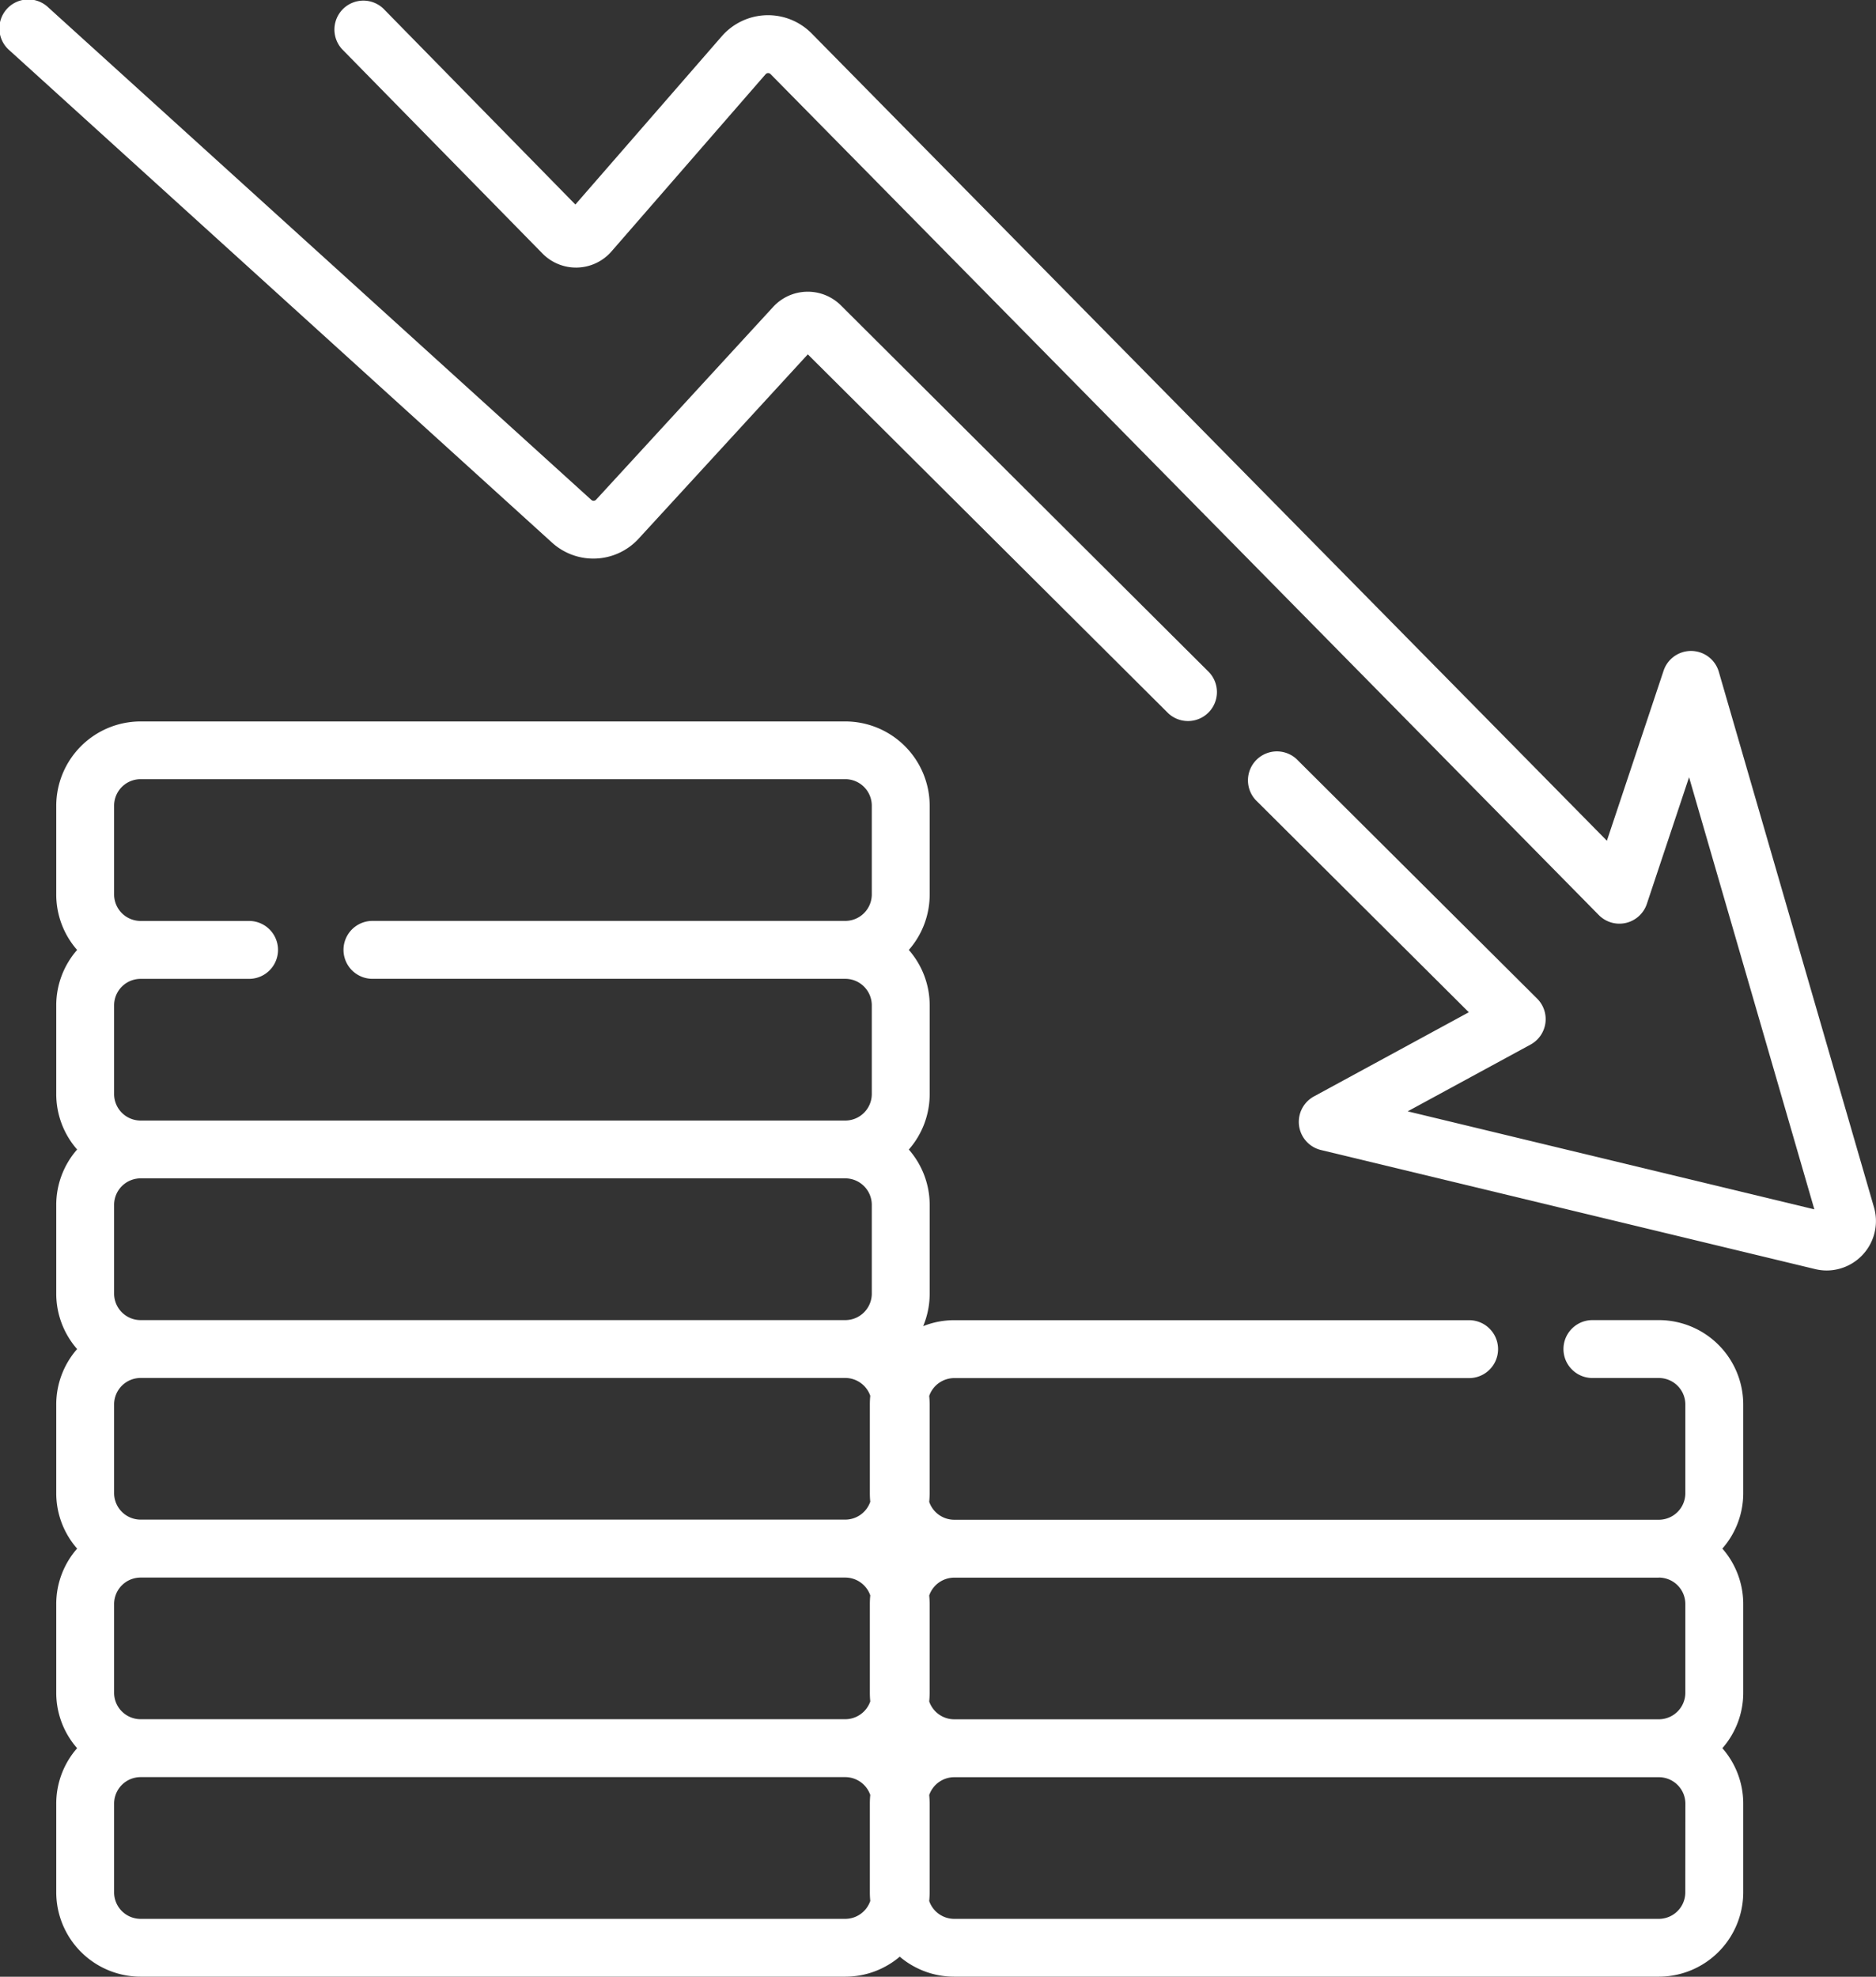 <svg xmlns="http://www.w3.org/2000/svg" width="43.423" height="45.745" viewBox="0 0 43.423 45.745">
  <rect x="0" y="0" width="43.423" height="45.745" fill="#333333" stroke="none"/>
  <g id="beskidzka_niskie_koszty" transform="translate(-13.002 0)">
    <path id="Path_150" data-name="Path 150" d="M64.675,200.783H63.138a.67.67,0,0,0,0,1.34h1.537a.614.614,0,0,1,.614.614v2.052a.614.614,0,0,1-.614.614H48.366a.614.614,0,0,1-.579-.413,1.961,1.961,0,0,0,.01-.2v-2.052a1.959,1.959,0,0,0-.01-.2.614.614,0,0,1,.579-.413H60.284a.67.67,0,1,0,0-1.34H48.366a1.941,1.941,0,0,0-.719.138,1.942,1.942,0,0,0,.151-.752v-2.052a1.945,1.945,0,0,0-.483-1.283,1.944,1.944,0,0,0,.483-1.283V193.5a1.944,1.944,0,0,0-.483-1.283,1.944,1.944,0,0,0,.483-1.283v-2.052a1.955,1.955,0,0,0-1.953-1.953H29.534a1.955,1.955,0,0,0-1.953,1.953v2.052a1.944,1.944,0,0,0,.483,1.283,1.944,1.944,0,0,0-.483,1.283v2.052a1.944,1.944,0,0,0,.483,1.283,1.945,1.945,0,0,0-.483,1.283v2.052a1.944,1.944,0,0,0,.483,1.283,1.944,1.944,0,0,0-.483,1.283v2.052a1.944,1.944,0,0,0,.483,1.283,1.945,1.945,0,0,0-.483,1.283v2.052a1.944,1.944,0,0,0,.483,1.283,1.944,1.944,0,0,0-.483,1.283v2.052a1.955,1.955,0,0,0,1.953,1.953h16.31a1.944,1.944,0,0,0,1.261-.463,1.944,1.944,0,0,0,1.261.463h16.31a1.955,1.955,0,0,0,1.953-1.953v-2.052a1.945,1.945,0,0,0-.483-1.283,1.944,1.944,0,0,0,.483-1.283v-2.052a1.945,1.945,0,0,0-.483-1.283,1.944,1.944,0,0,0,.483-1.283v-2.052A1.955,1.955,0,0,0,64.675,200.783Zm0,5.958a.614.614,0,0,1,.614.614v2.052a.614.614,0,0,1-.614.614H48.366a.614.614,0,0,1-.579-.413,1.961,1.961,0,0,0,.01-.2v-2.052a1.96,1.96,0,0,0-.01-.2.614.614,0,0,1,.579-.413H64.675Zm-35.755,2.666v-2.052a.614.614,0,0,1,.614-.614H45.844a.614.614,0,0,1,.579.413,1.962,1.962,0,0,0-.01.2v2.052a1.96,1.96,0,0,0,.01.2.614.614,0,0,1-.579.413H29.534a.614.614,0,0,1-.614-.613Zm0-4.619v-2.052a.614.614,0,0,1,.614-.614H45.844a.614.614,0,0,1,.579.413,1.962,1.962,0,0,0-.01.2v2.052a1.96,1.96,0,0,0,.01.2.614.614,0,0,1-.579.413H29.534a.614.614,0,0,1-.614-.614Zm0-4.619v-2.052a.614.614,0,0,1,.614-.614H45.844a.614.614,0,0,1,.614.614v2.052a.614.614,0,0,1-.614.614H29.534a.614.614,0,0,1-.614-.614Zm0-11.29a.614.614,0,0,1,.614-.614H45.844a.614.614,0,0,1,.614.614v2.052a.614.614,0,0,1-.614.614H34.9a.67.67,0,0,0,0,1.34H45.844a.614.614,0,0,1,.614.614v2.052a.614.614,0,0,1-.614.614H29.534a.614.614,0,0,1-.614-.614V193.5a.614.614,0,0,1,.614-.614h2.51a.67.67,0,1,0,0-1.34h-2.51a.614.614,0,0,1-.614-.614v-2.052Zm16.923,25.76H29.534a.614.614,0,0,1-.614-.614v-2.052a.614.614,0,0,1,.614-.614h16.31a.614.614,0,0,1,.579.413,1.962,1.962,0,0,0-.01.2v2.052a1.96,1.96,0,0,0,.01.2A.614.614,0,0,1,45.844,214.639Zm19.445-.614a.614.614,0,0,1-.614.614H48.366a.614.614,0,0,1-.579-.413,1.96,1.96,0,0,0,.01-.2v-2.052a1.959,1.959,0,0,0-.01-.2.614.614,0,0,1,.579-.413h16.31a.614.614,0,0,1,.614.614Z" transform="translate(-13.277 -170.234)" fill="#fff"/>
    <path id="Path_151" data-name="Path 151" d="M27.78,12.47,31.7,8.2l8.343,8.306a.67.67,0,0,0,.945-.949L32.464,7.065A1.088,1.088,0,0,0,30.9,7.1l-4.1,4.463a.079.079,0,0,1-.111.005L14.122.174a.67.67,0,1,0-.9.992L25.783,12.56A1.422,1.422,0,0,0,27.78,12.47Z" transform="translate(0 0)" fill="#fff"/>
    <path id="Path_152" data-name="Path 152" d="M135.171,27.941l-3.592-12.394a.67.67,0,0,0-1.279-.025l-1.312,3.934L110.583.776A1.419,1.419,0,0,0,108.5.84l-3.388,3.893L100.668.2a.67.67,0,0,0-.956.938l4.637,4.727a1.088,1.088,0,0,0,1.6-.048l3.567-4.1a.079.079,0,0,1,.116,0L128.8,21.175a.67.67,0,0,0,1.113-.258l.977-2.931,2.9,10-9.413-2.268,2.844-1.545a.67.67,0,0,0,.153-1.063l-5.567-5.542a.67.67,0,0,0-.945.949l4.93,4.908-3.585,1.948a.67.67,0,0,0,.163,1.24l11.436,2.755a1.161,1.161,0,0,0,.273.033,1.144,1.144,0,0,0,1.092-1.461Z" transform="translate(-78.792 0)" fill="#fff"/>
  </g>
</svg>
